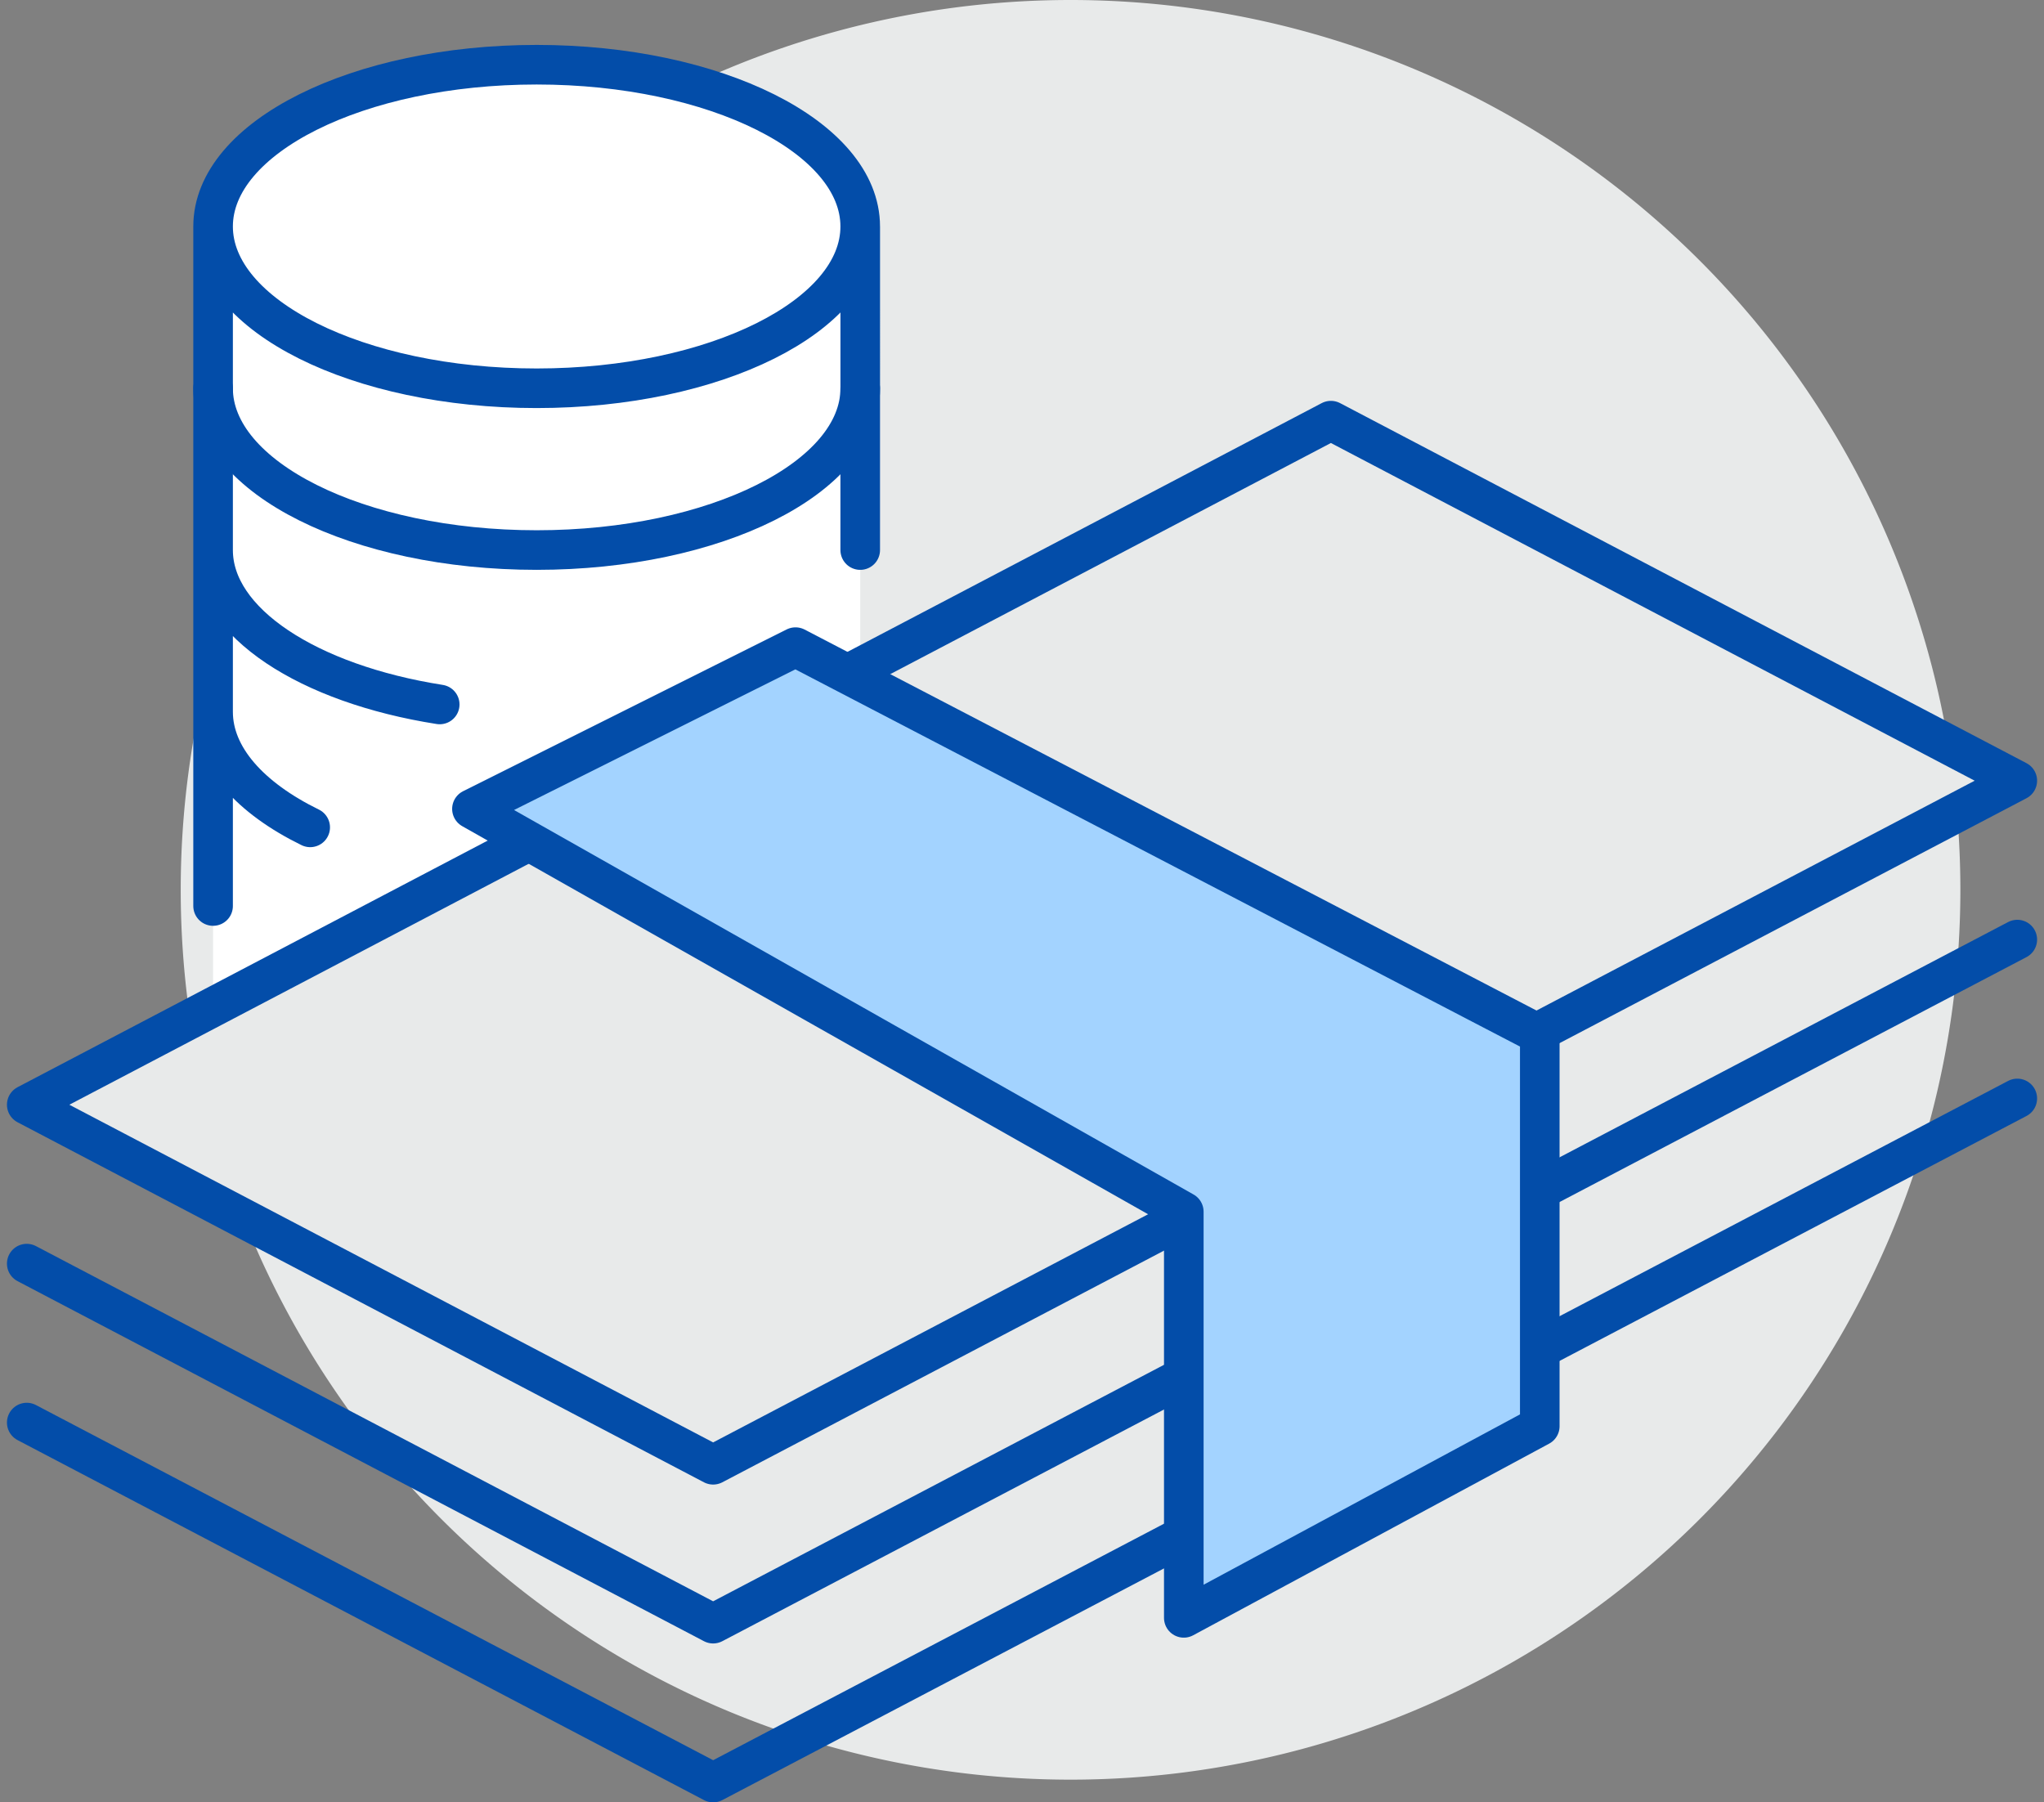 <svg xmlns="http://www.w3.org/2000/svg" width="103.262" height="91.053" viewBox="0 0 103.262 91.053">
  <rect x="0" y="0" width="103.262" height="91.053" fill="#808080" stroke="none"/>
  <g id="Group_1453" data-name="Group 1453" transform="translate(-1288.565 -1263.919)">
    <g id="Group_926" data-name="Group 926" transform="translate(1297.695 1263.919)">
      <path id="Path_719" data-name="Path 719" d="M34.907,17.453A44.953,44.953,0,0,1-10.047,62.407,44.953,44.953,0,0,1-55,17.453,44.953,44.953,0,0,1-10.047-27.5,44.953,44.953,0,0,1,34.907,17.453" transform="translate(55 27.5)" fill="#e8eaea"/>
    </g>
    <g id="Group_927" data-name="Group 927" transform="translate(1299.33 1267.189)">
      <path id="Path_720" data-name="Path 720" d="M6.347,0C-2.673,0-10,3.658-10,8.173h0V49.04L22.693,31.059V8.173C22.693,3.658,15.367,0,6.347,0" transform="translate(10)" fill="#fff"/>
    </g>
    <g id="Group_928" data-name="Group 928" transform="translate(1299.33 1267.188)">
      <path id="Path_721" data-name="Path 721" d="M12.693,3.173C12.693-1.34,5.367-5-3.653-5S-20-1.34-20,3.173s7.327,8.173,16.347,8.173S12.693,7.687,12.693,3.173ZM-20,3.173v8.173c0,4.513,7.327,8.173,16.347,8.173s16.347-3.66,16.347-8.173V3.173" transform="translate(20 5)" fill="none" stroke="#034da9" stroke-width="2"/>
    </g>
    <g id="Group_929" data-name="Group 929" transform="translate(1299.33 1283.535)">
      <path id="Path_722" data-name="Path 722" d="M12.693,3.173V-5M-20-5V3.173c0,3.66,4.817,6.759,11.449,7.8M-20,3.173v8.173c0,2.285,1.878,4.353,4.906,5.836M-20,3.173V21.155" transform="translate(20 5)" fill="none" stroke="#034da9" stroke-linecap="round" stroke-width="2"/>
    </g>
    <g id="Group_931" data-name="Group 931" transform="translate(1289.916 1285.17)">
      <path id="Path_724" data-name="Path 724" d="M39.044,7.062-26.842,41.621-61.518,23.432,4.367-11.127Z" transform="translate(61.518 11.127)" fill="#e8eaea"/>
    </g>
    <g id="Group_932" data-name="Group 932" transform="translate(1289.916 1285.17)">
      <path id="Path_725" data-name="Path 725" d="M39.044,7.062-26.842,41.621-61.518,23.432,4.367-11.127Z" transform="translate(61.518 11.127)" fill="none" stroke="#034da9" stroke-linejoin="round" stroke-width="2"/>
    </g>
    <g id="Group_933" data-name="Group 933" transform="translate(1289.916 1311.386)">
      <path id="Path_726" data-name="Path 726" d="M39.044,0-26.842,34.559-61.518,16.37M39.044,8.026l-65.885,34.56L-61.518,24.4" transform="translate(61.518)" fill="none" stroke="#034da9" stroke-linecap="round" stroke-linejoin="round" stroke-width="2"/>
    </g>
    <g id="Group_934" data-name="Group 934" transform="translate(1330.733 1306.61)">
      <path id="Path_727" data-name="Path 727" d="M6.122.622C9.95,2.633,10.2,5.755,6.691,7.6S-2.772,9.3-6.6,7.288-10.682,2.156-7.169.315,2.3-1.388,6.122.622" transform="translate(9.646 0.98)" fill="#fff"/>
    </g>
    <g id="Group_935" data-name="Group 935" transform="translate(1330.733 1306.61)">
      <path id="Path_728" data-name="Path 728" d="M6.122.622C9.95,2.633,10.2,5.755,6.691,7.6S-2.772,9.3-6.6,7.288-10.682,2.156-7.169.315,2.3-1.388,6.122.622Z" transform="translate(9.646 0.98)" fill="none" stroke="#034da9" stroke-width="2"/>
    </g>
    <g id="Group_937" data-name="Group 937" transform="translate(1312.407 1296.612)">
      <path id="Path_730" data-name="Path 730" d="M13.963,11.074-22-9.275l16.347-8.173,37.6,19.572V21.91L13.963,31.592Z" transform="translate(22 17.448)" fill="#a3d3ff"/>
    </g>
    <g id="Group_938" data-name="Group 938" transform="translate(1312.407 1296.612)">
      <path id="Path_731" data-name="Path 731" d="M13.963,11.074-22-9.275l16.347-8.173,37.6,19.572V21.91L13.963,31.592Z" transform="translate(22 17.448)" fill="none" stroke="#034da9" stroke-linejoin="round" stroke-width="2"/>
    </g>
  </g>
</svg>
